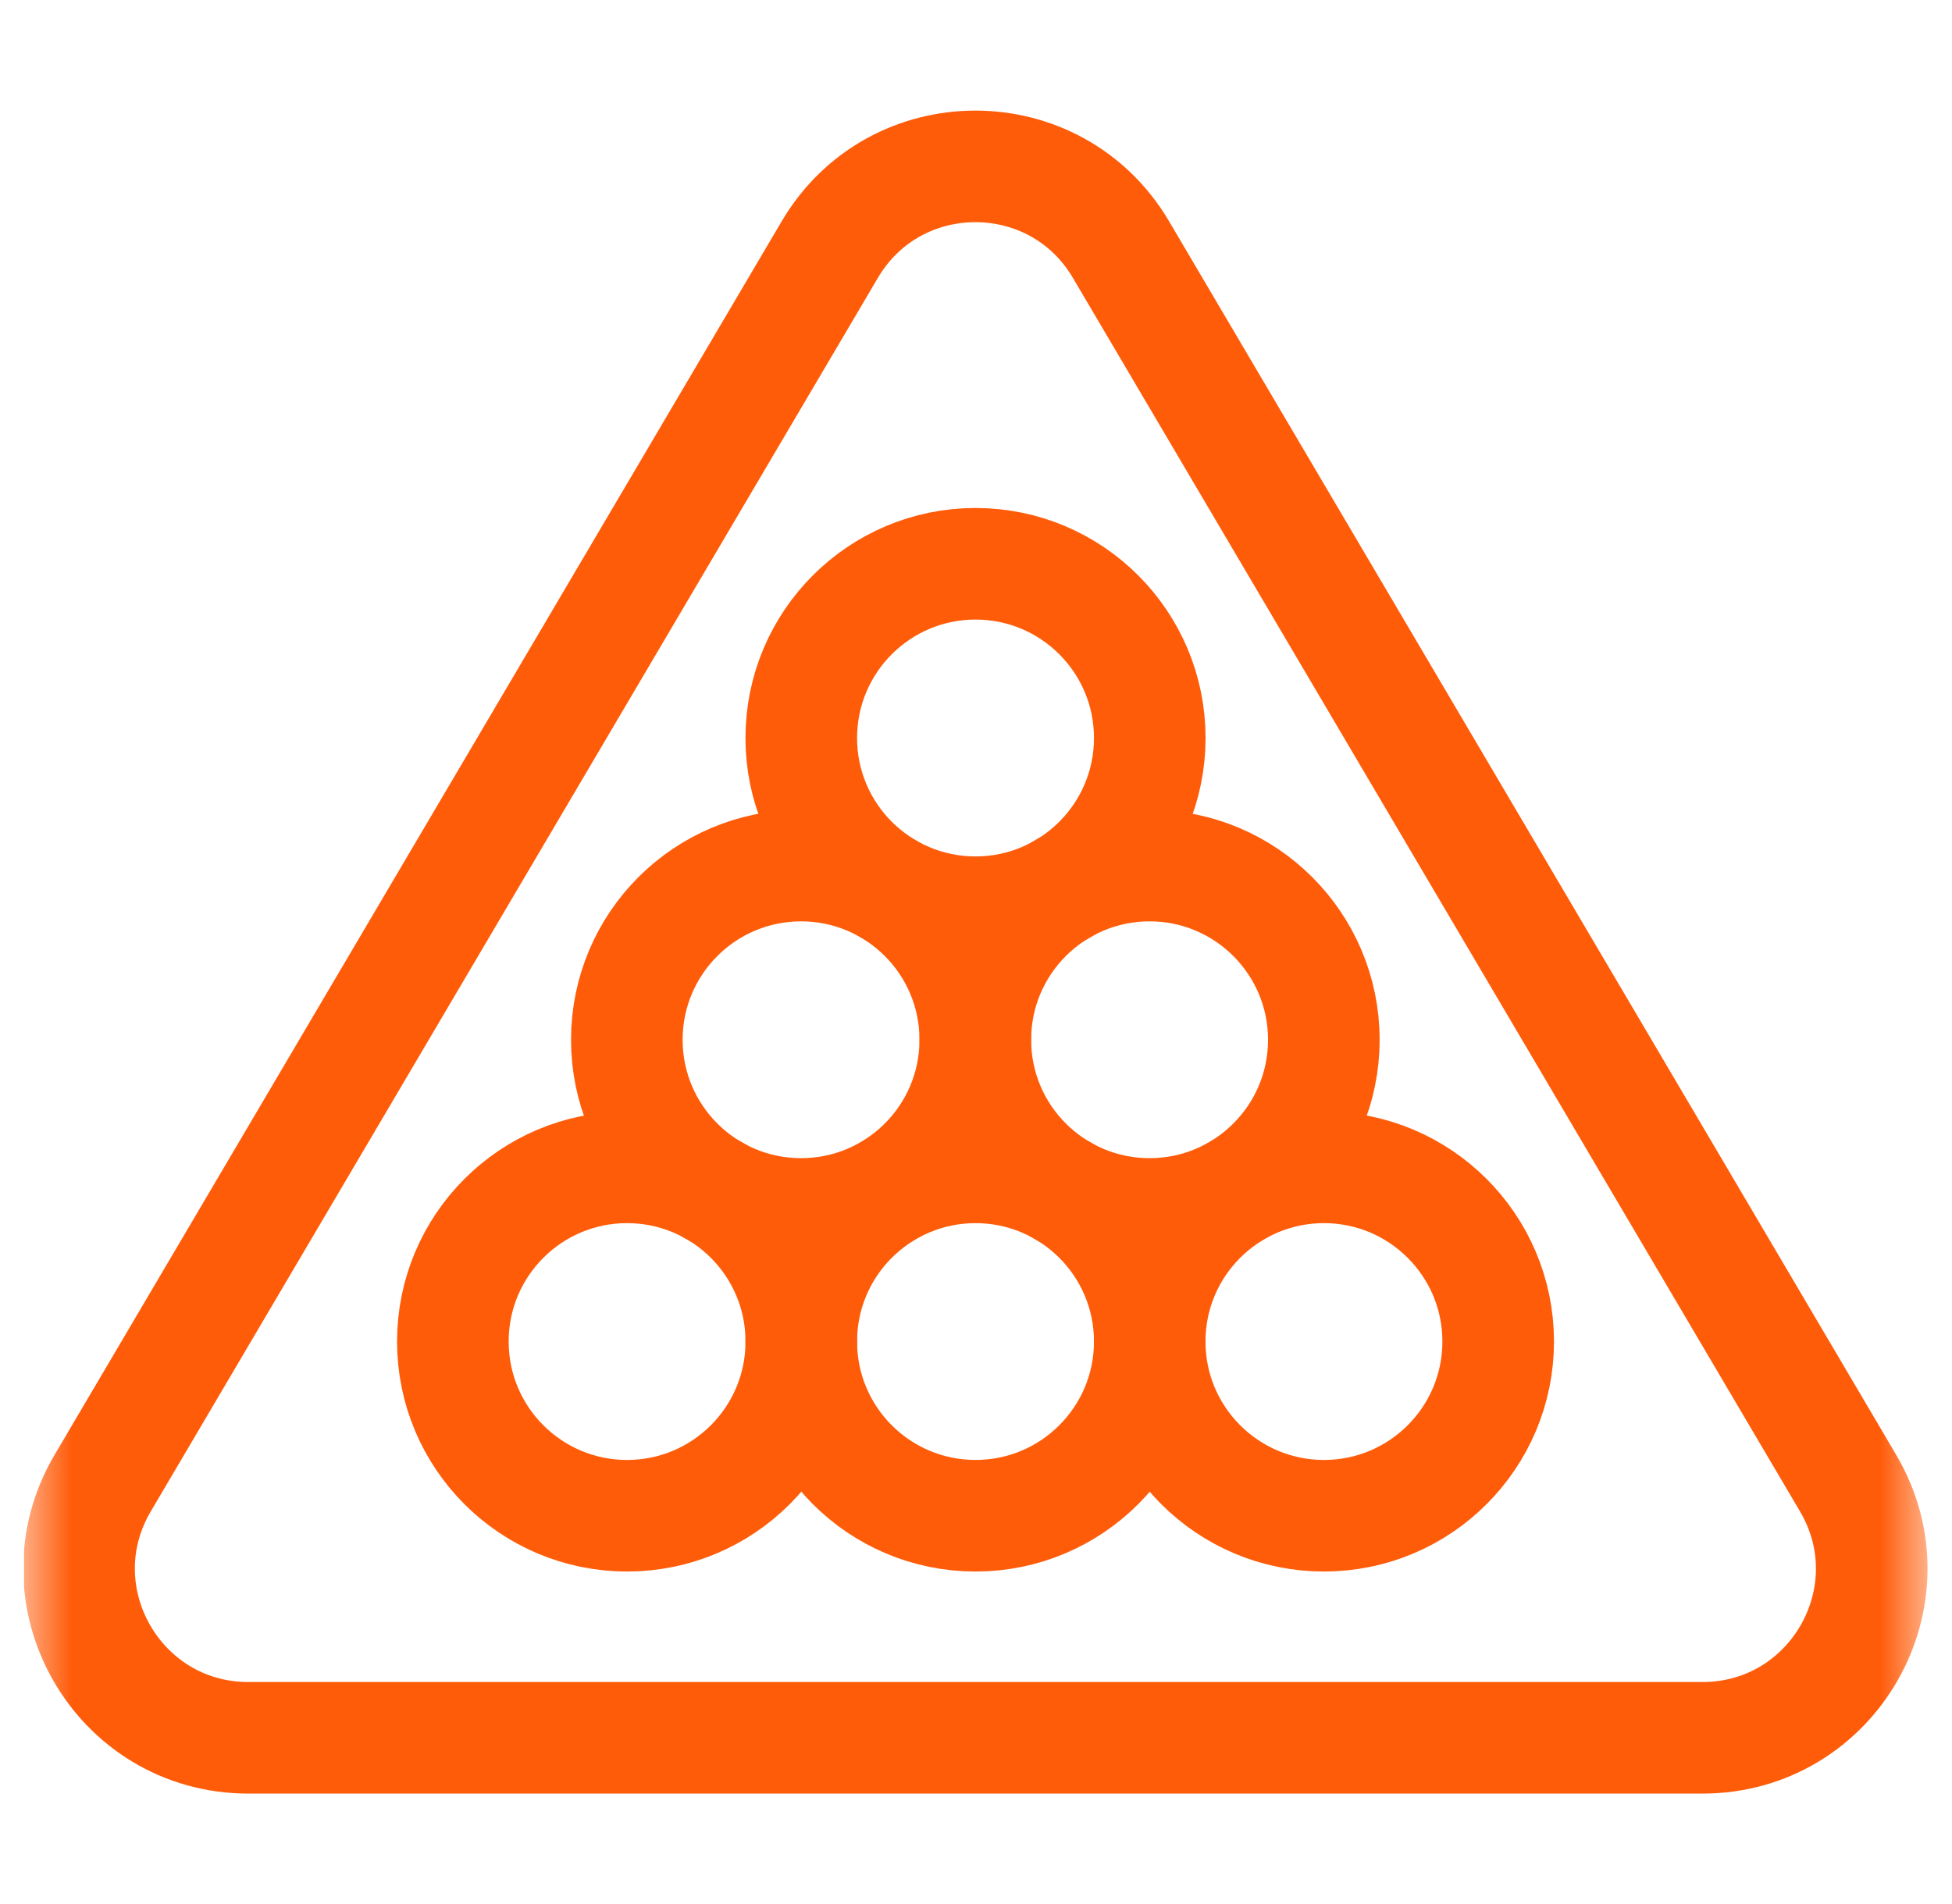 <svg width="41" height="40" viewBox="0 0 41 40" fill="none" xmlns="http://www.w3.org/2000/svg">
<g clip-path="url(#clip0_5949_48023)">
<mask id="mask0_5949_48023" style="mask-type:luminance" maskUnits="userSpaceOnUse" x="0" y="0" width="41" height="41">
<path d="M0.486 0.002H40.486V40.002H0.486V0.002Z" fill="white"/>
</mask>
<g mask="url(#mask0_5949_48023)">
<path d="M24.15 15.504C24.15 17.525 22.511 19.164 20.49 19.164C18.469 19.164 16.83 17.525 16.83 15.504C16.83 13.483 18.469 11.844 20.49 11.844C22.511 11.844 24.15 13.483 24.15 15.504Z" stroke="#FF5C0A" stroke-width="2.344" stroke-miterlimit="10"/>
<path d="M24.15 28.183C24.15 30.205 22.511 31.843 20.49 31.843C18.469 31.843 16.83 30.205 16.83 28.183C16.83 26.162 18.469 24.524 20.49 24.524C22.511 24.524 24.15 26.162 24.15 28.183Z" stroke="#FF5C0A" stroke-width="2.344" stroke-miterlimit="10"/>
<path d="M16.831 28.183C16.831 30.205 15.193 31.843 13.171 31.843C11.15 31.843 9.512 30.205 9.512 28.183C9.512 26.162 11.15 24.524 13.171 24.524C15.193 24.524 16.831 26.162 16.831 28.183Z" stroke="#FF5C0A" stroke-width="2.344" stroke-miterlimit="10"/>
<path d="M31.468 28.183C31.468 30.205 29.829 31.843 27.808 31.843C25.787 31.843 24.148 30.205 24.148 28.183C24.148 26.162 25.787 24.524 27.808 24.524C29.829 24.524 31.468 26.162 31.468 28.183Z" stroke="#FF5C0A" stroke-width="2.344" stroke-miterlimit="10"/>
<path d="M20.485 21.844C20.485 23.865 18.847 25.503 16.826 25.503C14.805 25.503 13.166 23.865 13.166 21.844C13.166 19.822 14.805 18.184 16.826 18.184C18.847 18.184 20.485 19.822 20.485 21.844Z" stroke="#FF5C0A" stroke-width="2.344" stroke-miterlimit="10"/>
<path d="M27.806 21.844C27.806 23.865 26.167 25.503 24.146 25.503C22.125 25.503 20.486 23.865 20.486 21.844C20.486 19.822 22.125 18.184 24.146 18.184C26.167 18.184 27.806 19.822 27.806 21.844Z" stroke="#FF5C0A" stroke-width="2.344" stroke-miterlimit="10"/>
<path d="M23.545 5.243L38.817 31.157C40.212 33.523 38.506 36.508 35.759 36.508H5.215C2.469 36.508 0.763 33.523 2.157 31.157L17.429 5.243C18.802 2.913 22.172 2.913 23.545 5.243Z" stroke="#FF5C0A" stroke-width="2.344" stroke-miterlimit="10"/>
</g>
</g>
<defs>
<clipPath id="clip0_5949_48023">
<rect width="40" height="40" fill="white" transform="translate(0.5)"/>
</clipPath>
</defs>
</svg>

